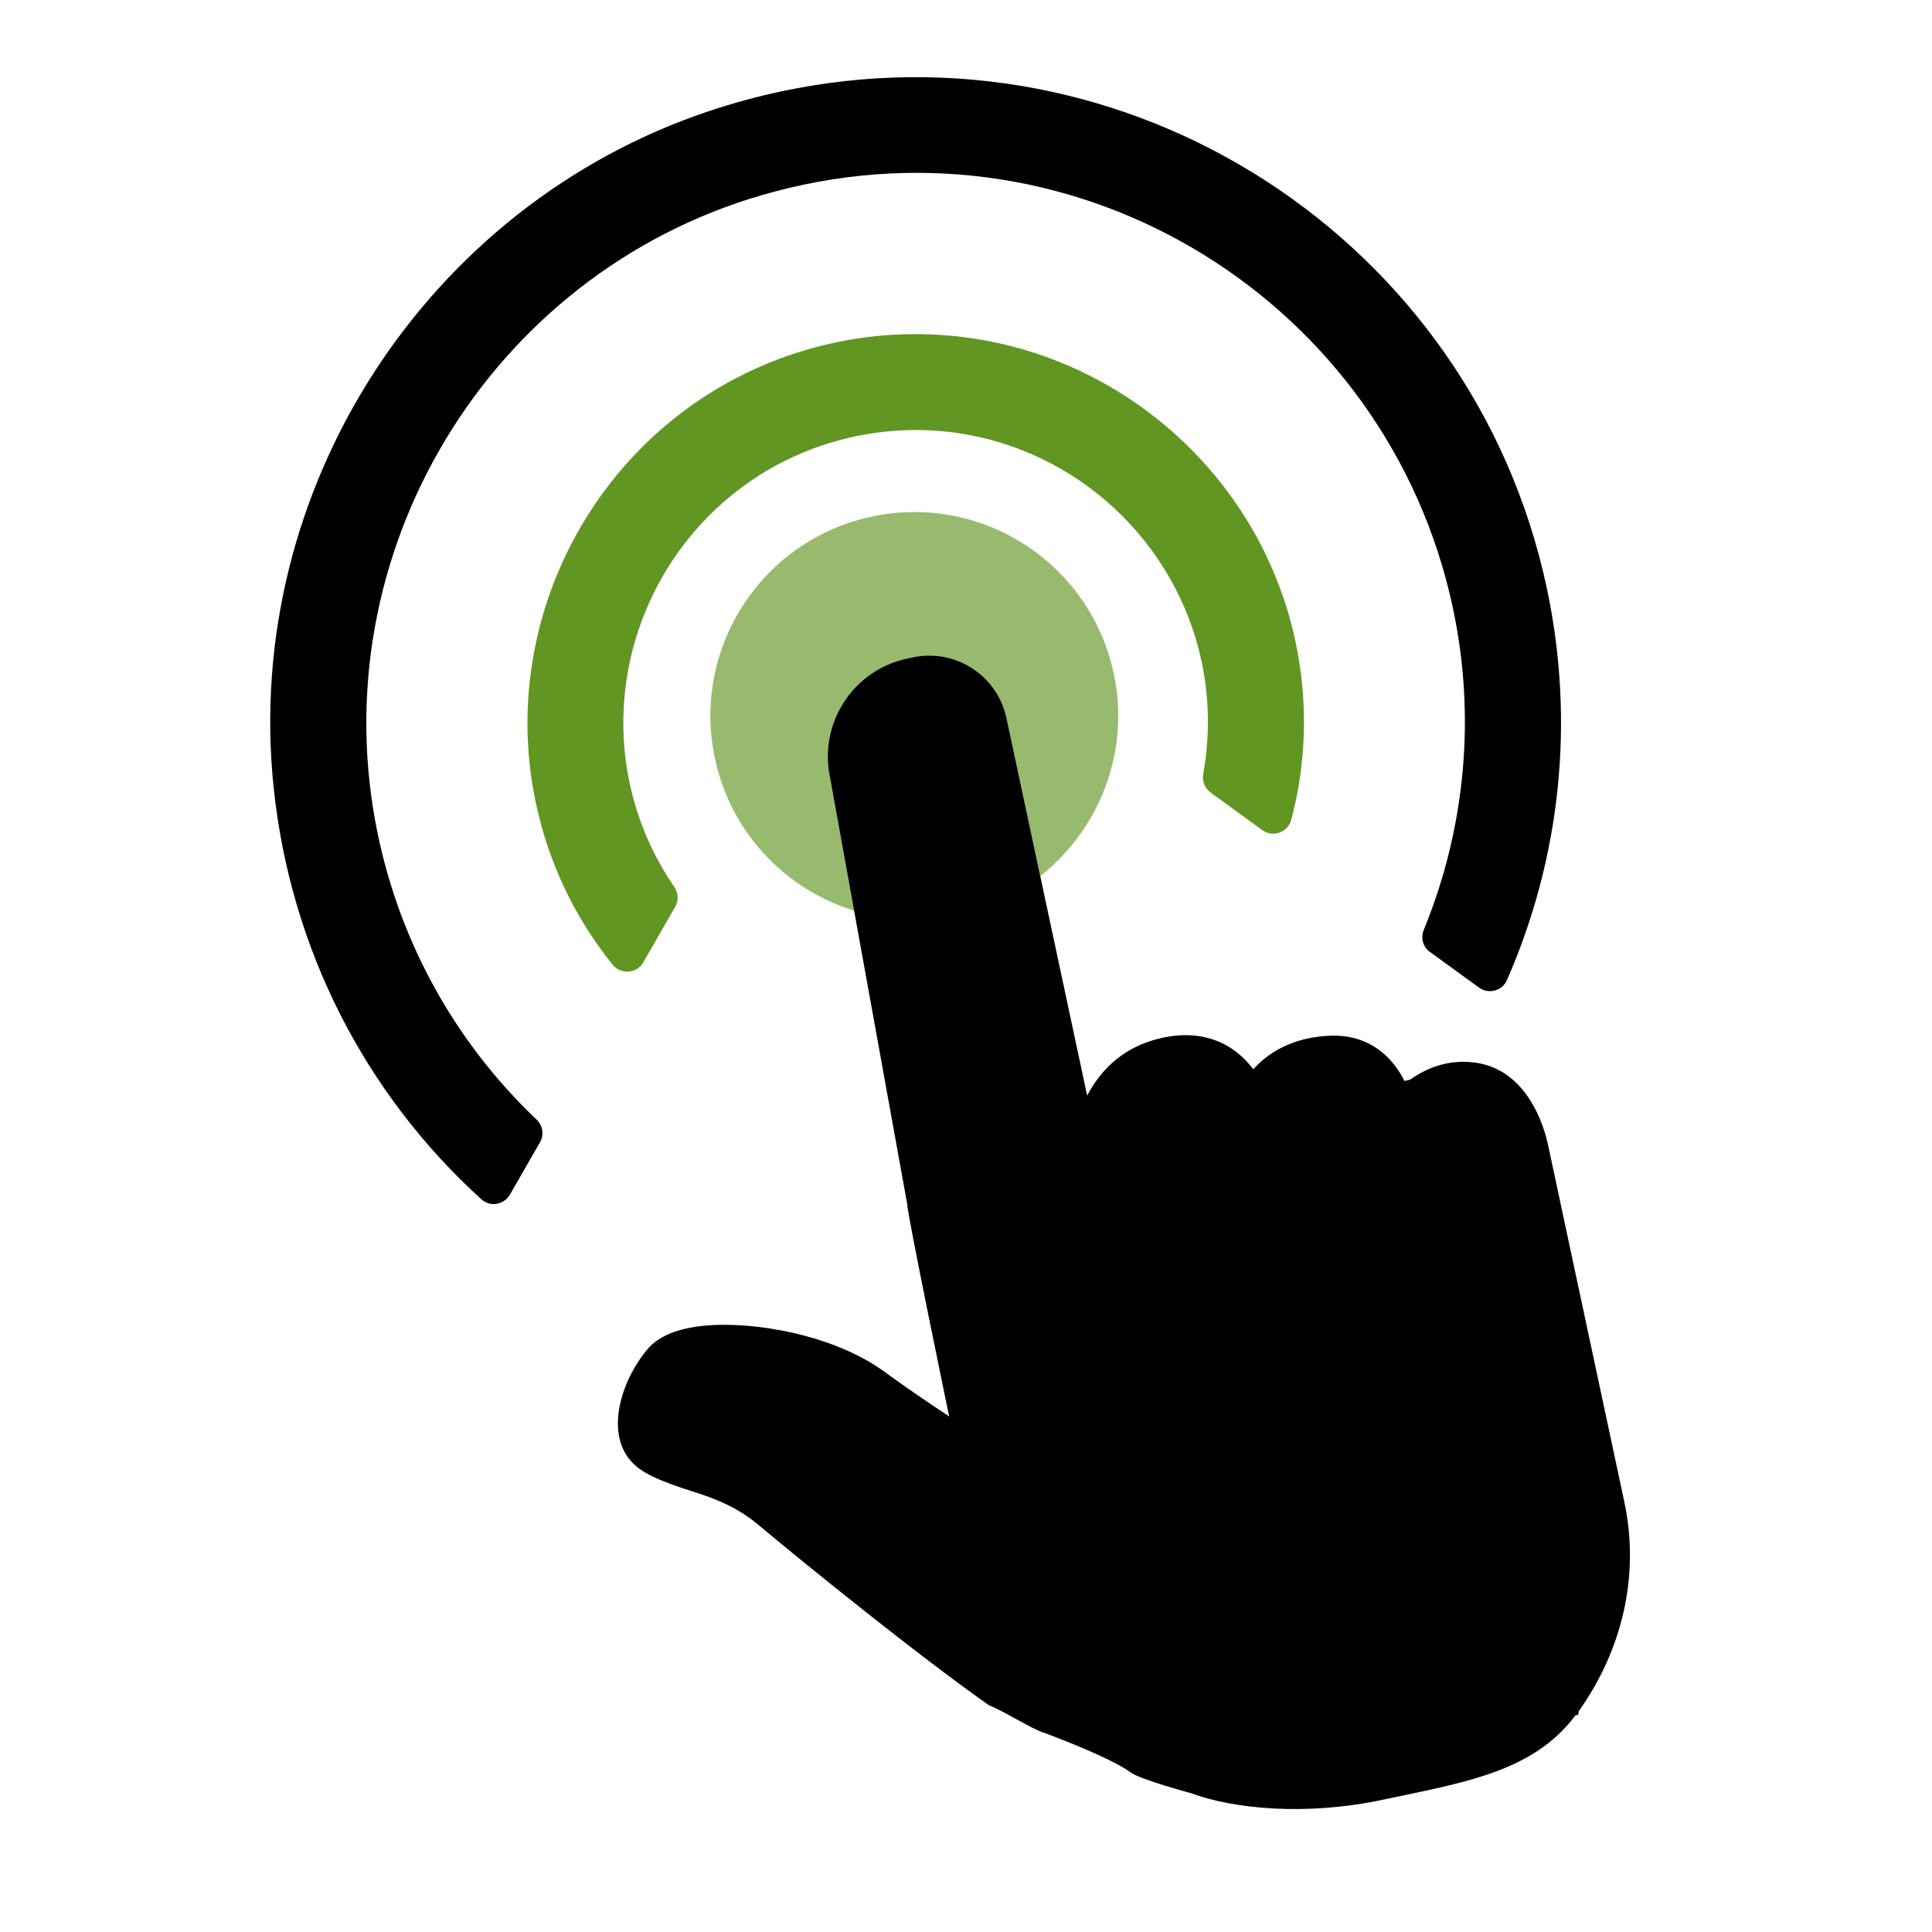 <svg xmlns="http://www.w3.org/2000/svg" id="Object" viewBox="0 0 750 750"><defs><style>      .cls-1 {        opacity: .65;      }      .cls-1, .cls-2, .cls-3 {        stroke-width: 0px;      }      .cls-1, .cls-3 {        fill: #619623;      }    </style></defs><path class="cls-1" d="M432.34,261.39c-9.13-42.75-51.22-69.98-93.94-60.85-42.76,9.13-70.01,51.18-60.87,93.93,6.2,29.03,27.59,50.86,54.05,59.06l-9.36-51.7c-4.49-21.01,8.91-41.7,29.95-46.19l2.16-.46c16.56-3.54,32.86,7.02,36.4,23.58l13.1,61.32c22.94-18.07,35.04-48.19,28.52-78.7Z"></path><path class="cls-2" d="M390.72,278.76c-3.54-16.57-19.83-27.12-36.4-23.58l-2.16.46c-21.03,4.49-34.43,25.18-29.95,46.19l9.36,51.7,20.61,113.9c-.06,3.66,16.28,82.43,16.28,82.43-8.1-5.36-17.16-11.53-25.39-17.53-19.23-14-50.25-19.58-69.68-17.69-10.23.99-17.57,3.99-21.83,8.89-1.36,1.59-2.65,3.31-3.83,5.13-7.73,11.73-11.79,28.88-2.52,38.83,4.02,4.35,9.8,6.58,15.94,8.9,8.14,3.11,21.25,5.56,32.76,15.16,19.3,16.15,63.65,52,90.16,70.52,5.08,1.83,16.6,9.28,21.6,10.72,15.47,5.79,28.33,11.59,33.14,15.2,3.75,2.81,23.52,8.12,23.52,8.12,16.36,6.05,44.4,8.97,74.68,2.5,30.23-6.46,58.07-10.51,74.55-32.7l1.09-.23.25-1.46c16.61-23.32,23.84-52.27,17.65-81.24-1.53-7.16-7.18-33.59-8.24-38.56l-21.36-99.96c-1.45-6.79-7.81-29.23-28.4-31.97-9.89-1.3-18.32,1.79-25.05,6.57l-1.72.44-.53.15c-6-11.79-16.03-18.08-28.78-17.6-15.4.6-24.74,7.23-29.96,13.04-8.97-11.91-22.78-16.16-39.17-11.19-12.29,3.73-20.29,11.87-25.31,21.41l-18.21-85.24-13.1-61.32Z"></path><path class="cls-2" d="M555.12,369.55l19.02,13.82c3.67,2.69,8.98,1.35,10.81-2.81,20.84-47.43,26.59-100.39,15.48-152.43C571.57,93.05,438.2,6.65,303.14,35.51c-9.27,1.98-18.56,4.51-27.63,7.53-110.03,36.64-181.24,146.99-169.31,262.39,6.48,62.8,35.53,119.21,80.71,160.17,3.36,3.07,8.75,2.11,11.04-1.84l11.69-20.36c1.66-2.88,1.06-6.5-1.36-8.79-32.27-30.68-54.35-70.84-62.59-115.74-20.02-108.99,48.2-216.42,155.31-244.57,118.37-31.45,237.72,43.32,262.99,161.61,9.04,42.33,4.83,85.78-11.28,125.08-1.25,3.09-.33,6.62,2.39,8.57Z"></path><path class="cls-3" d="M469.89,307.62l20.13,14.62c4.12,3.02,9.98.88,11.26-4.05,5.93-22.49,6.57-45.97,1.6-69.24-14.83-69.39-77.05-119.53-148.01-119.24-20.7.04-41.52,4.49-60.49,12.92-64.84,28.72-101.15,99.91-86.32,169.3,4.98,23.29,15.15,44.44,29.74,62.54,3.22,3.96,9.41,3.53,11.95-.91l12.38-21.57c1.39-2.42,1.2-5.39-.37-7.68-8.3-12.11-14.22-25.73-17.31-40.16-9.91-46.4,10.47-94.59,50.7-119.89,22.48-14.11,49.77-19.94,76.03-16.24,47.07,6.65,85.34,42.3,95.26,88.7,3.08,14.42,3.24,29.28.65,43.71-.49,2.75.54,5.54,2.79,7.16Z"></path></svg>